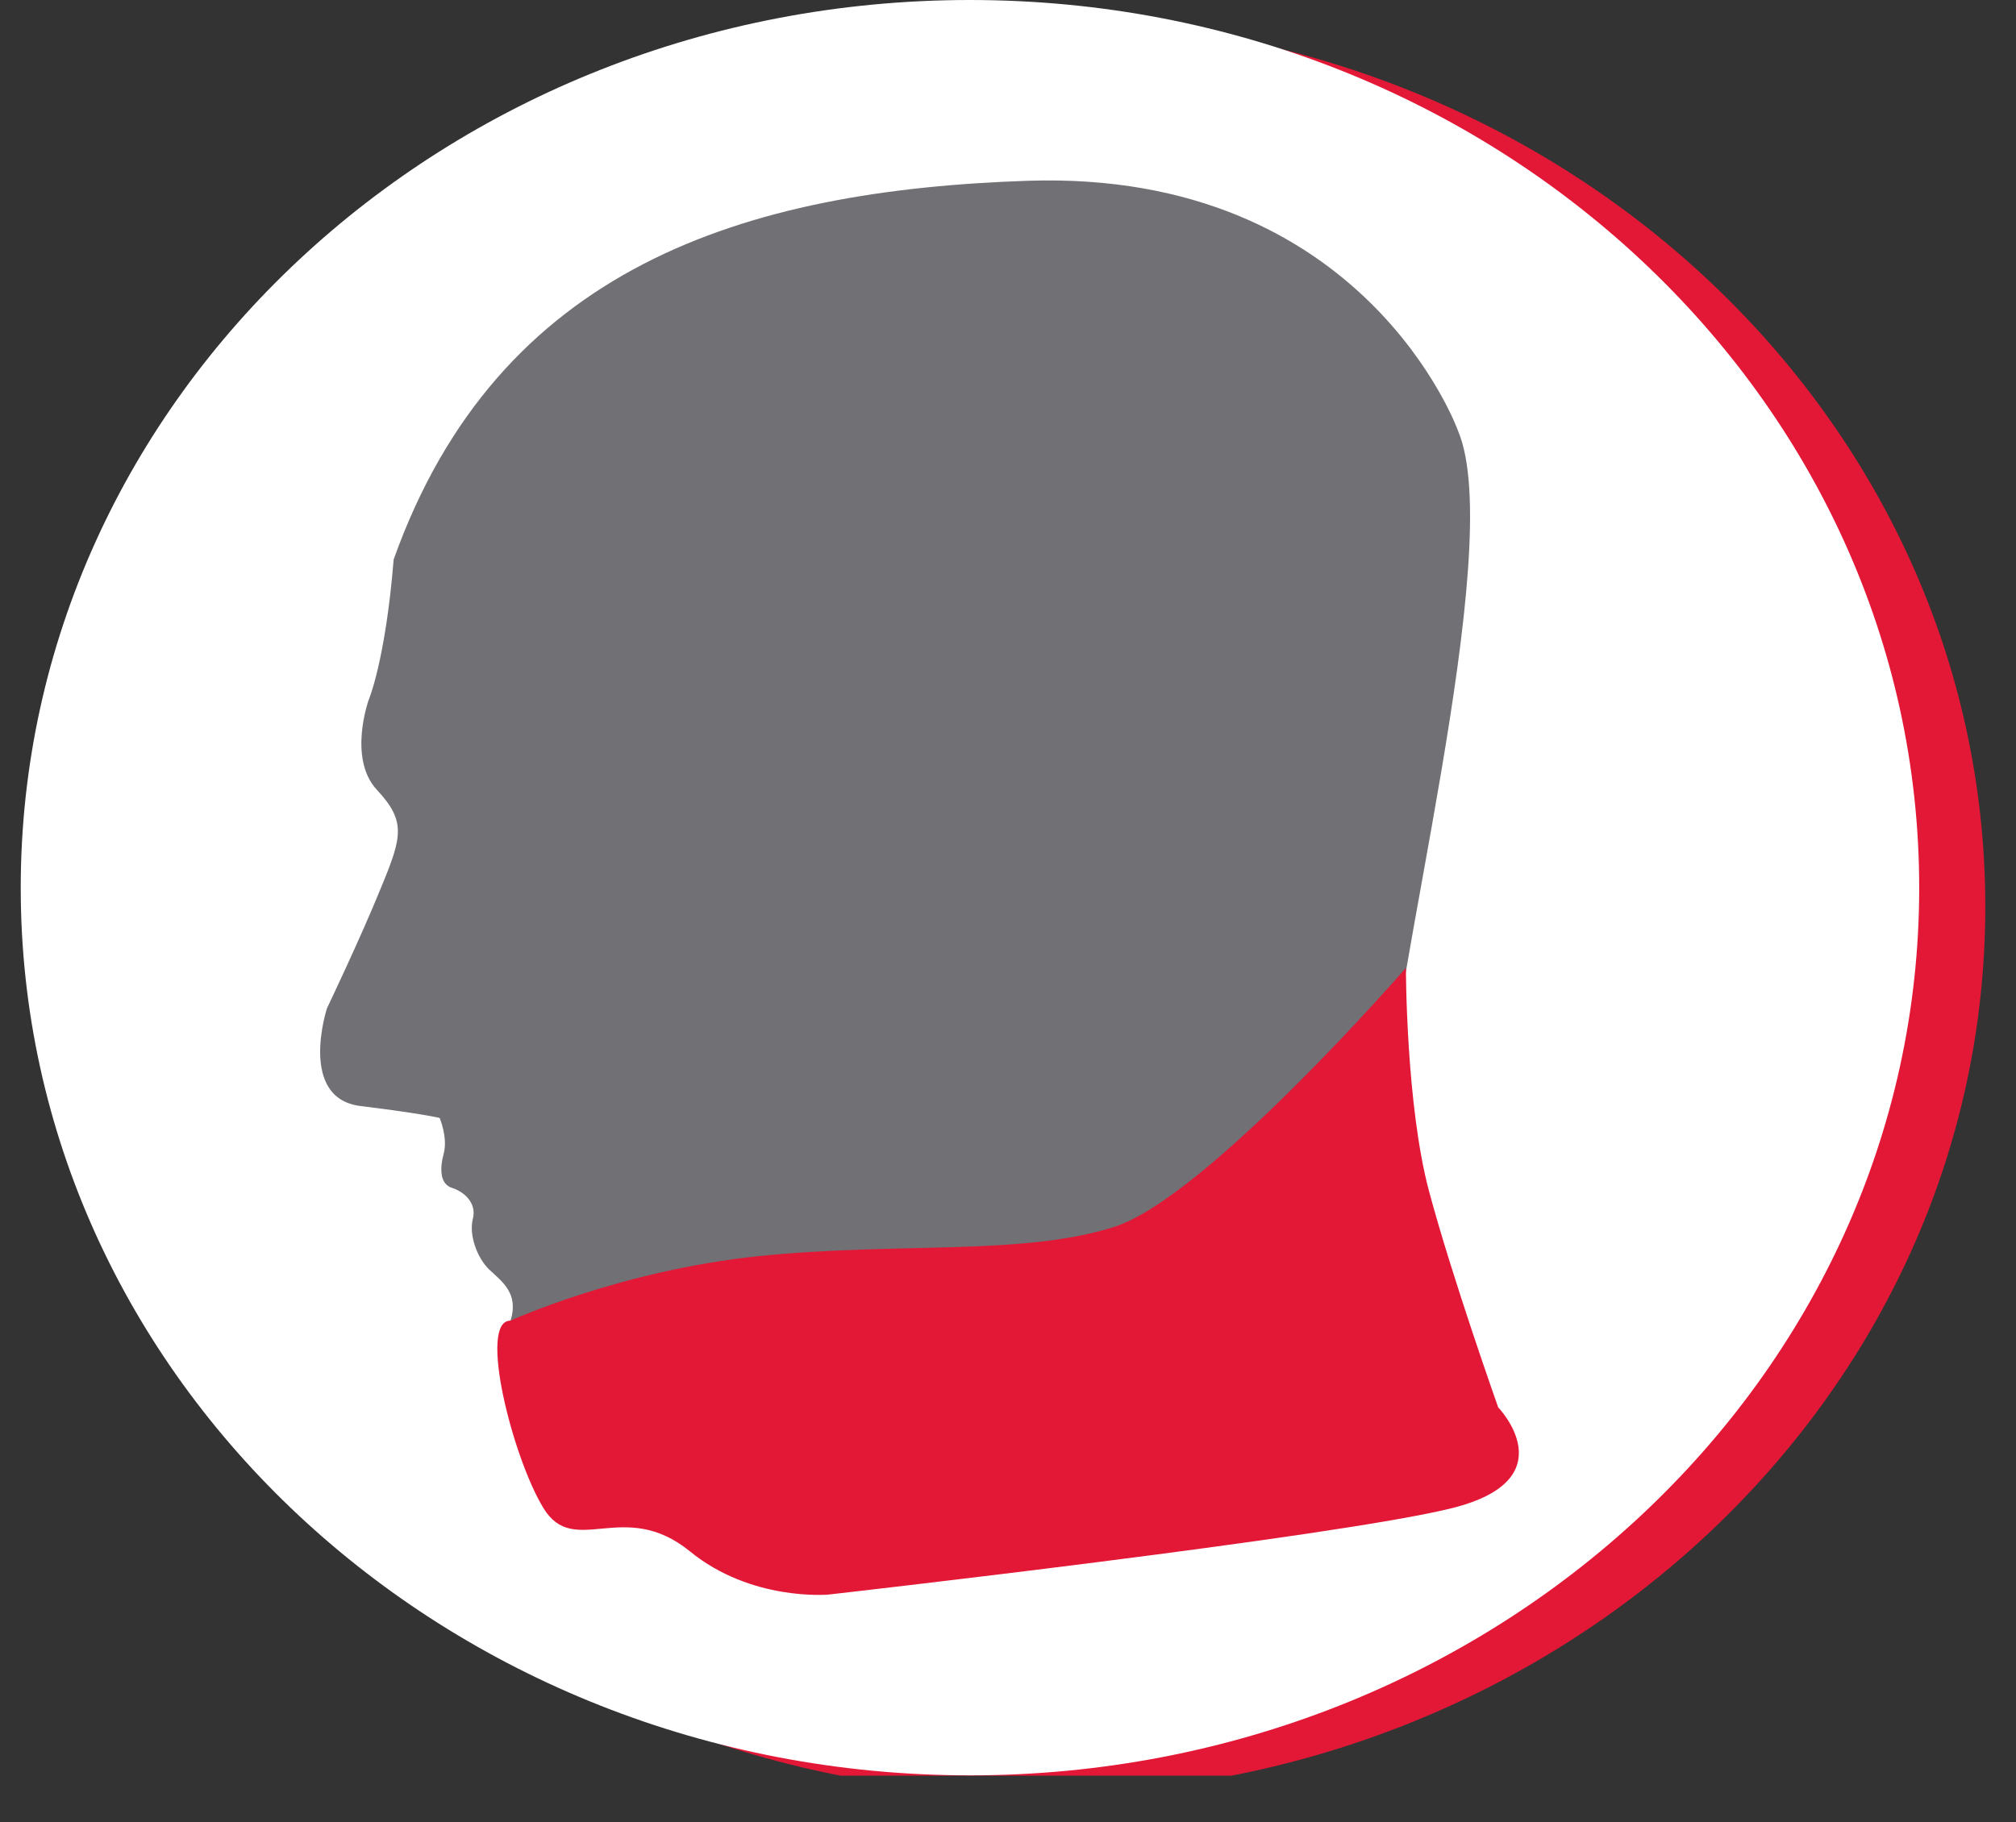 <?xml version="1.0" encoding="UTF-8"?>
<svg xmlns="http://www.w3.org/2000/svg" xmlns:xlink="http://www.w3.org/1999/xlink" width="25.867pt" height="23.386pt" viewBox="0 0 25.867 23.386" version="1.2">
<rect x="0" y="0" width="25.867" height="23.386" fill="#333333" stroke="none"/>
<defs>
<clipPath id="clip1">
  <path d="M 1 0 L 25.473 0 L 25.473 22.789 L 1 22.789 Z M 1 0 "/>
</clipPath>
<clipPath id="clip2">
  <path d="M 0.266 0 L 25 0 L 25 22.789 L 0.266 22.789 Z M 0.266 0 "/>
</clipPath>
</defs>
<g id="surface1">
<g clip-path="url(#clip1)" clip-rule="nonzero">
<path style=" stroke:none;fill-rule:nonzero;fill:rgb(89.02%,9.412%,21.568%);fill-opacity:1;" d="M 25.473 11.637 C 25.473 17.93 20.02 23.031 13.293 23.031 C 6.566 23.031 1.113 17.93 1.113 11.637 C 1.113 5.348 6.566 0.246 13.293 0.246 C 20.02 0.246 25.473 5.348 25.473 11.637 "/>
</g>
<g clip-path="url(#clip2)" clip-rule="nonzero">
<path style=" stroke:none;fill-rule:nonzero;fill:rgb(100%,100%,100%);fill-opacity:1;" d="M 24.625 11.395 C 24.625 17.688 19.168 22.785 12.445 22.785 C 5.719 22.785 0.266 17.688 0.266 11.395 C 0.266 5.102 5.719 0 12.445 0 C 19.168 0 24.625 5.102 24.625 11.395 "/>
</g>
<path style=" stroke:none;fill-rule:nonzero;fill:rgb(44.313%,43.921%,45.49%);fill-opacity:1;" d="M 18.707 5.527 C 18.707 5.527 17.508 2.18 13.191 2.32 C 9.547 2.441 6.391 3.426 5.051 7.18 C 4.945 8.484 4.73 8.984 4.73 8.984 C 4.73 8.984 4.461 9.734 4.836 10.137 C 5.211 10.539 5.16 10.738 4.891 11.387 C 4.625 12.043 4.195 12.941 4.195 12.941 C 4.195 12.941 3.82 14.094 4.625 14.195 C 5.426 14.293 5.641 14.348 5.641 14.348 C 5.641 14.348 5.746 14.594 5.695 14.797 C 5.641 14.996 5.641 15.195 5.801 15.246 C 5.961 15.297 6.121 15.445 6.066 15.648 C 6.016 15.848 6.121 16.148 6.281 16.297 C 6.441 16.449 6.66 16.598 6.551 16.949 C 6.441 17.301 6.551 18.551 7.621 18.551 C 8.691 18.551 9.656 18.352 9.871 18.301 C 10.086 18.254 10.297 18 10.516 18.602 C 10.727 19.203 10.727 20.004 10.727 20.004 L 19.242 18.953 C 19.242 18.953 17.797 16.047 17.797 14.395 C 17.797 12.742 19.348 7.031 18.707 5.527 "/>
<path style=" stroke:none;fill-rule:nonzero;fill:rgb(89.02%,9.412%,21.568%);fill-opacity:1;" d="M 6.551 16.949 C 6.551 16.949 7.961 16.305 9.738 16.121 C 11.52 15.938 13.098 16.121 14.285 15.75 C 15.469 15.383 18.039 12.422 18.039 12.422 C 18.039 12.422 18.039 14.18 18.336 15.289 C 18.633 16.398 19.223 18.062 19.223 18.062 C 19.223 18.062 20.113 18.984 18.633 19.355 C 17.148 19.727 10.629 20.465 10.629 20.465 C 10.629 20.465 9.641 20.555 8.852 19.91 C 8.004 19.219 7.367 20.004 6.973 19.355 C 6.578 18.711 6.129 16.945 6.551 16.949 "/>
</g>
</svg>
